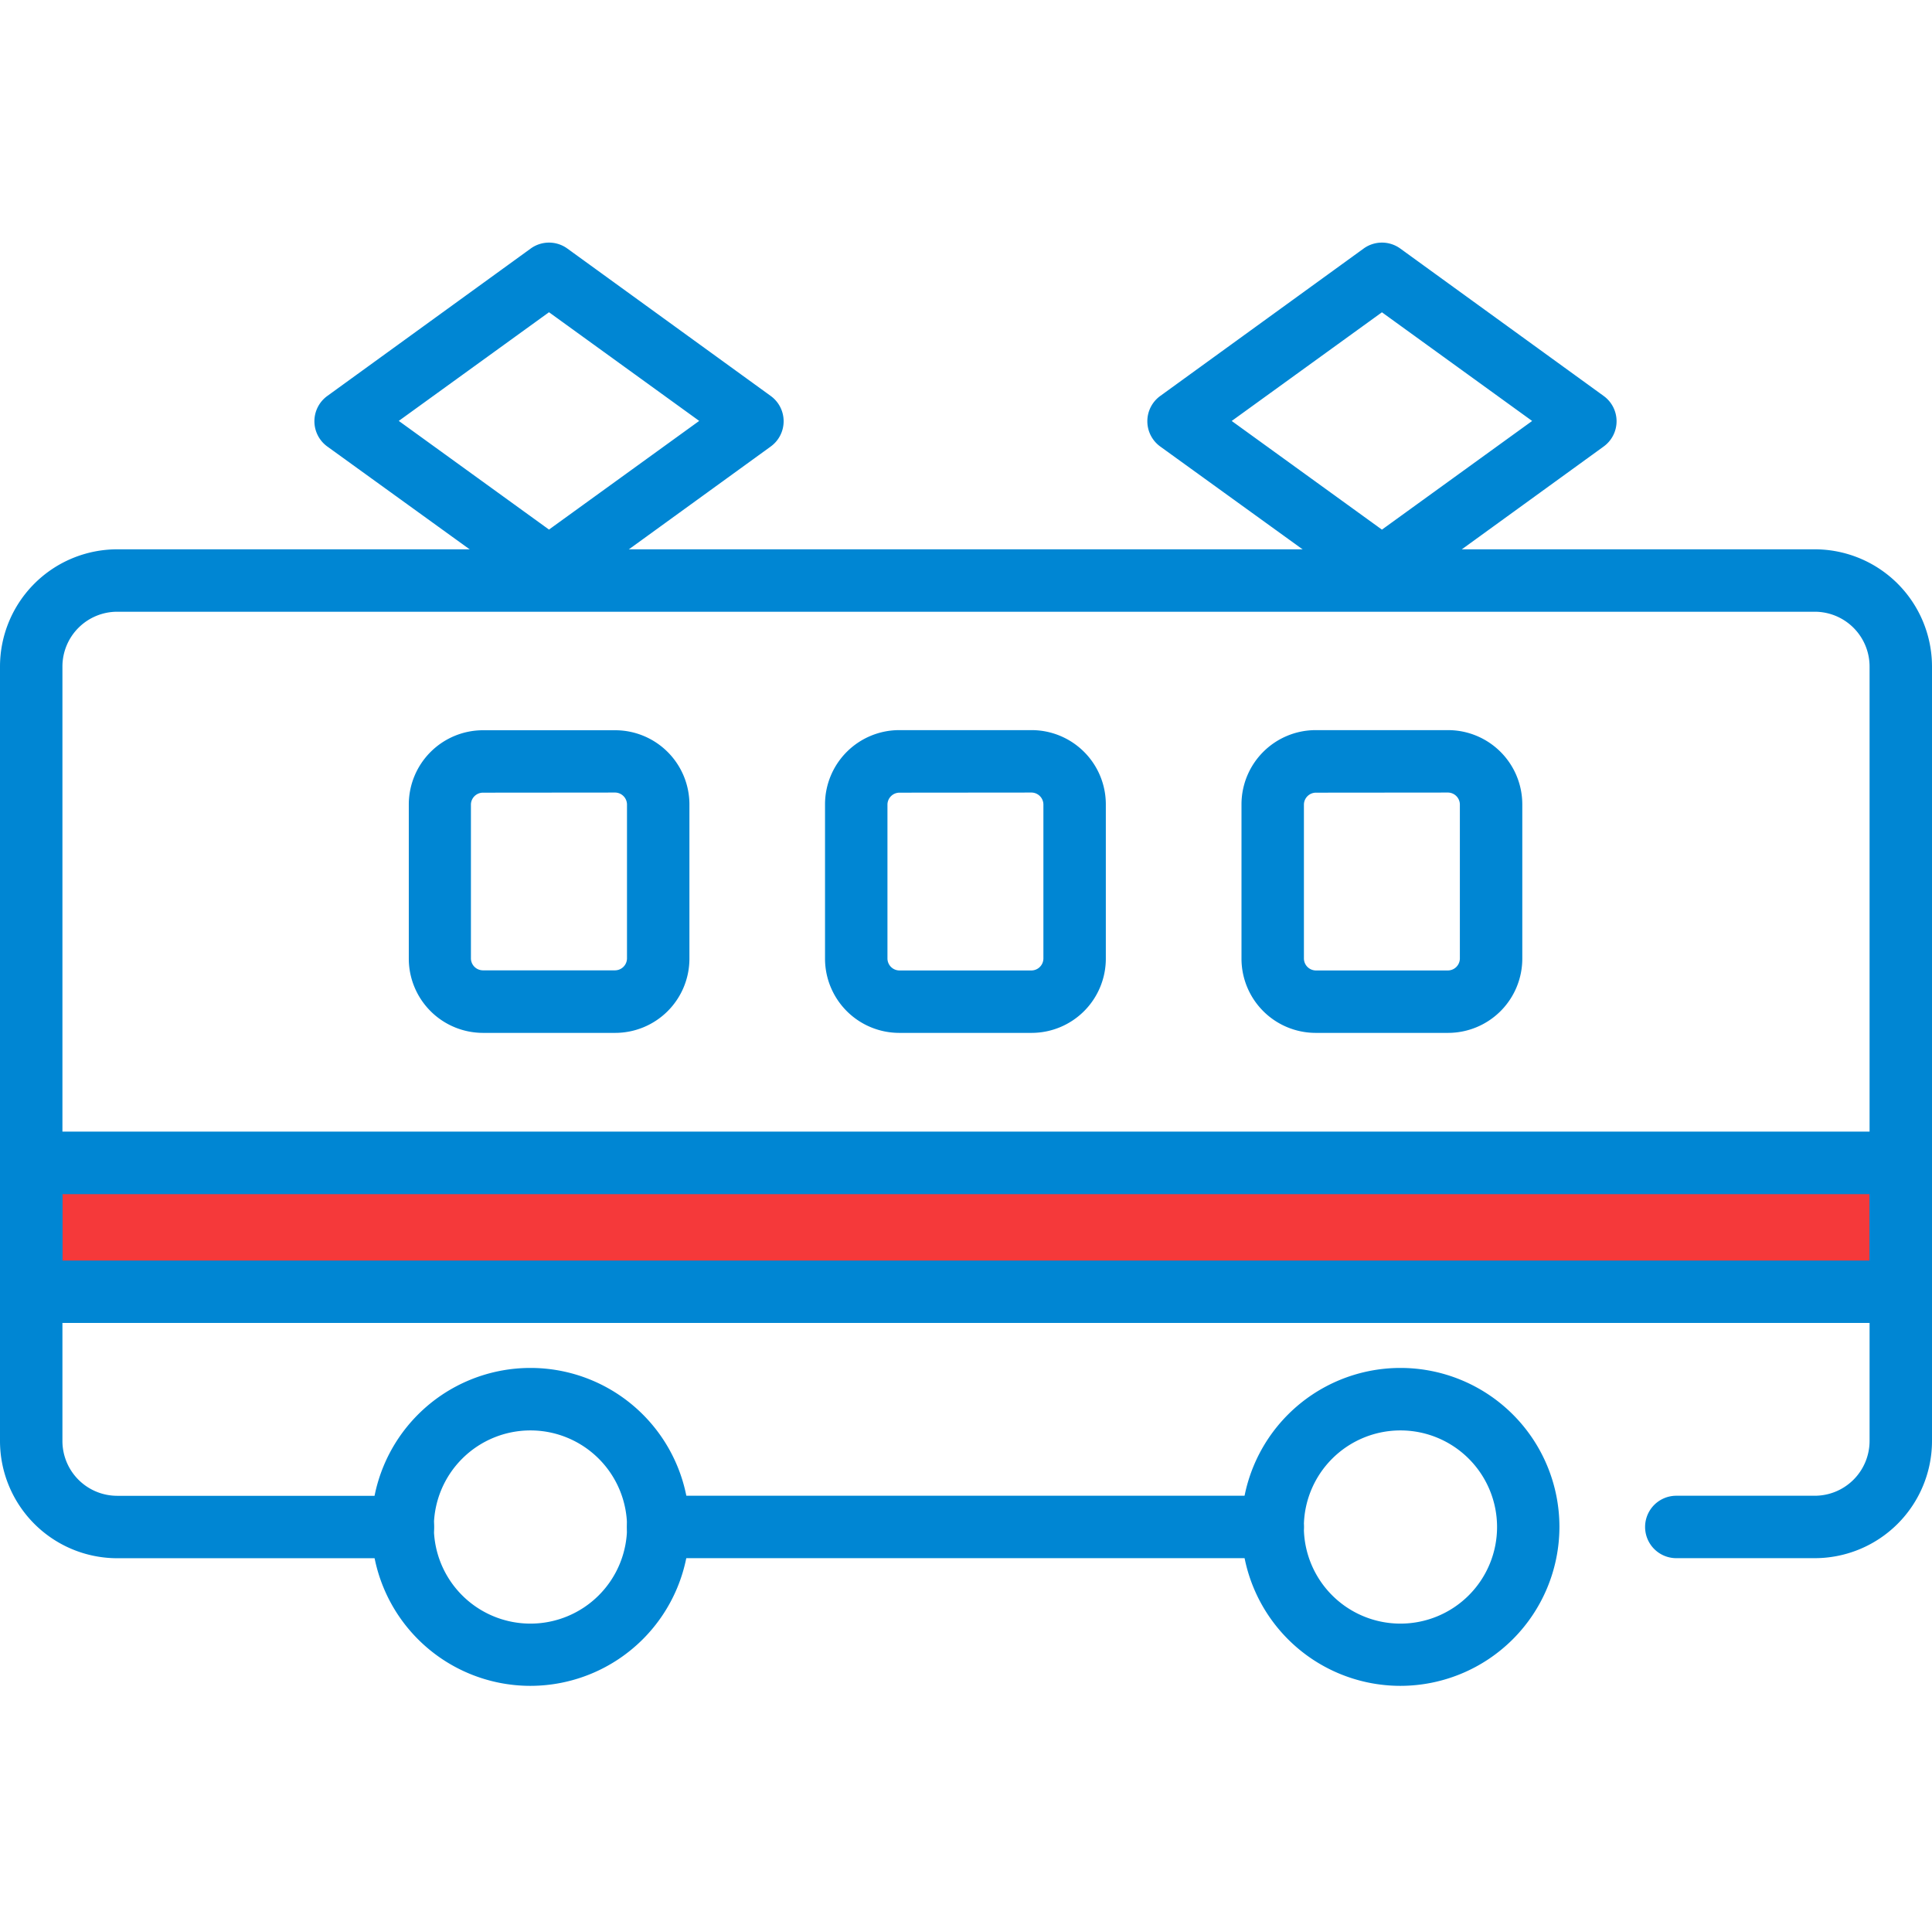 <svg id="アイコン" xmlns="http://www.w3.org/2000/svg" width="32" height="31.939" viewBox="0 0 32 31.939">
  <g id="Group_3756" data-name="Group 3756">
    <g id="Group_3755" data-name="Group 3755" transform="translate(0 4.013)">
      <rect id="Rectangle_1205" data-name="Rectangle 1205" width="30.966" height="2.136" transform="translate(0.517 15.249)" fill="#f5393a"/>
      <path id="Path_4056" data-name="Path 4056" d="M118.352,132.974a2.633,2.633,0,1,1,2.633-2.633A2.636,2.636,0,0,1,118.352,132.974Zm0-4.231a1.6,1.6,0,1,0,1.6,1.6A1.6,1.6,0,0,0,118.352,128.743Z" transform="translate(-95.156 -109.062)" fill="#0086d3"/>
      <path id="Path_4057" data-name="Path 4057" d="M37.139,132.974a2.633,2.633,0,1,1,2.633-2.633A2.636,2.636,0,0,1,37.139,132.974Zm0-4.231a1.6,1.6,0,1,0,1.6,1.6A1.6,1.6,0,0,0,37.139,128.743Z" transform="translate(-28.353 -109.062)" fill="#0086d3"/>
      <path id="Path_4058" data-name="Path 4058" d="M29.886,67.99H27.592a.517.517,0,1,1,0-1.034h2.294a.908.908,0,0,0,.907-.907V53.22a.908.908,0,0,0-.907-.907H1.768a.908.908,0,0,0-.907.907v12.83a.908.908,0,0,0,.907.907H6.5a.517.517,0,0,1,0,1.034H1.768A1.943,1.943,0,0,1-.173,66.049V53.22a1.943,1.943,0,0,1,1.941-1.941H29.886a1.943,1.943,0,0,1,1.941,1.941v12.83A1.943,1.943,0,0,1,29.886,67.99Z" transform="translate(0.173 -46.193)" fill="#0086d3"/>
      <path id="Path_4059" data-name="Path 4059" d="M69.048,140.667H58.869a.517.517,0,1,1,0-1.034H69.048a.517.517,0,1,1,0,1.034Z" transform="translate(-47.968 -118.87)" fill="#0086d3"/>
      <path id="Path_4060" data-name="Path 4060" d="M31.31,108.811H.344a.517.517,0,0,1-.517-.517v-2.136a.517.517,0,0,1,.517-.517H31.31a.517.517,0,0,1,.517.517v2.136A.517.517,0,0,1,31.31,108.811ZM.861,107.777H30.793v-1.1H.861Z" transform="translate(0.173 -90.91)" fill="#0086d3"/>
      <path id="Path_4061" data-name="Path 4061" d="M41.39,73.186H39.2a1.23,1.23,0,0,1-1.229-1.229V69.4A1.23,1.23,0,0,1,39.2,68.173H41.39A1.23,1.23,0,0,1,42.619,69.4v2.555A1.23,1.23,0,0,1,41.39,73.186ZM39.2,69.207A.2.2,0,0,0,39,69.4v2.555a.2.2,0,0,0,.195.195H41.39a.2.2,0,0,0,.195-.195V69.4a.2.2,0,0,0-.195-.195Z" transform="translate(-31.2 -60.09)" fill="#0086d3"/>
      <path id="Path_4062" data-name="Path 4062" d="M80.265,73.186H78.072a1.23,1.23,0,0,1-1.229-1.229V69.4a1.23,1.23,0,0,1,1.229-1.229h2.193A1.23,1.23,0,0,1,81.494,69.4v2.555A1.23,1.23,0,0,1,80.265,73.186Zm-2.193-3.979a.2.2,0,0,0-.195.195v2.555a.2.2,0,0,0,.195.195h2.193a.2.2,0,0,0,.195-.195V69.4a.2.2,0,0,0-.195-.195Z" transform="translate(-63.178 -60.09)" fill="#0086d3"/>
      <path id="Path_4063" data-name="Path 4063" d="M119.141,73.186h-2.193a1.23,1.23,0,0,1-1.229-1.229V69.4a1.23,1.23,0,0,1,1.229-1.229h2.193A1.23,1.23,0,0,1,120.37,69.4v2.555A1.23,1.23,0,0,1,119.141,73.186Zm-2.193-3.979a.2.2,0,0,0-.195.195v2.555a.2.2,0,0,0,.195.195h2.193a.2.2,0,0,0,.195-.195V69.4a.2.2,0,0,0-.195-.195Z" transform="translate(-95.156 -60.09)" fill="#0086d3"/>
      <path id="Path_4064" data-name="Path 4064" d="M33.058,28.536a.516.516,0,0,1-.3-.1L29.386,26a.517.517,0,0,1,0-.837l3.369-2.442a.517.517,0,0,1,.607,0l3.369,2.442a.517.517,0,0,1,0,.837l-3.369,2.442A.516.516,0,0,1,33.058,28.536ZM30.57,25.576l2.488,1.8,2.488-1.8-2.488-1.8Z" transform="translate(-23.965 -22.617)" fill="#0086d3"/>
      <path id="Path_4065" data-name="Path 4065" d="M110.81,28.536a.516.516,0,0,1-.3-.1L107.138,26a.517.517,0,0,1,0-.837l3.369-2.442a.517.517,0,0,1,.607,0l3.369,2.442a.517.517,0,0,1,0,.837l-3.369,2.442A.515.515,0,0,1,110.81,28.536Zm-2.488-2.959,2.488,1.8,2.488-1.8-2.488-1.8Z" transform="translate(-87.921 -22.617)" fill="#0086d3"/>
    </g>
    <rect id="Rectangle_1206" data-name="Rectangle 1206" width="31.939" height="31.939" transform="translate(0.031)" fill="none"/>
  </g>
</svg>
